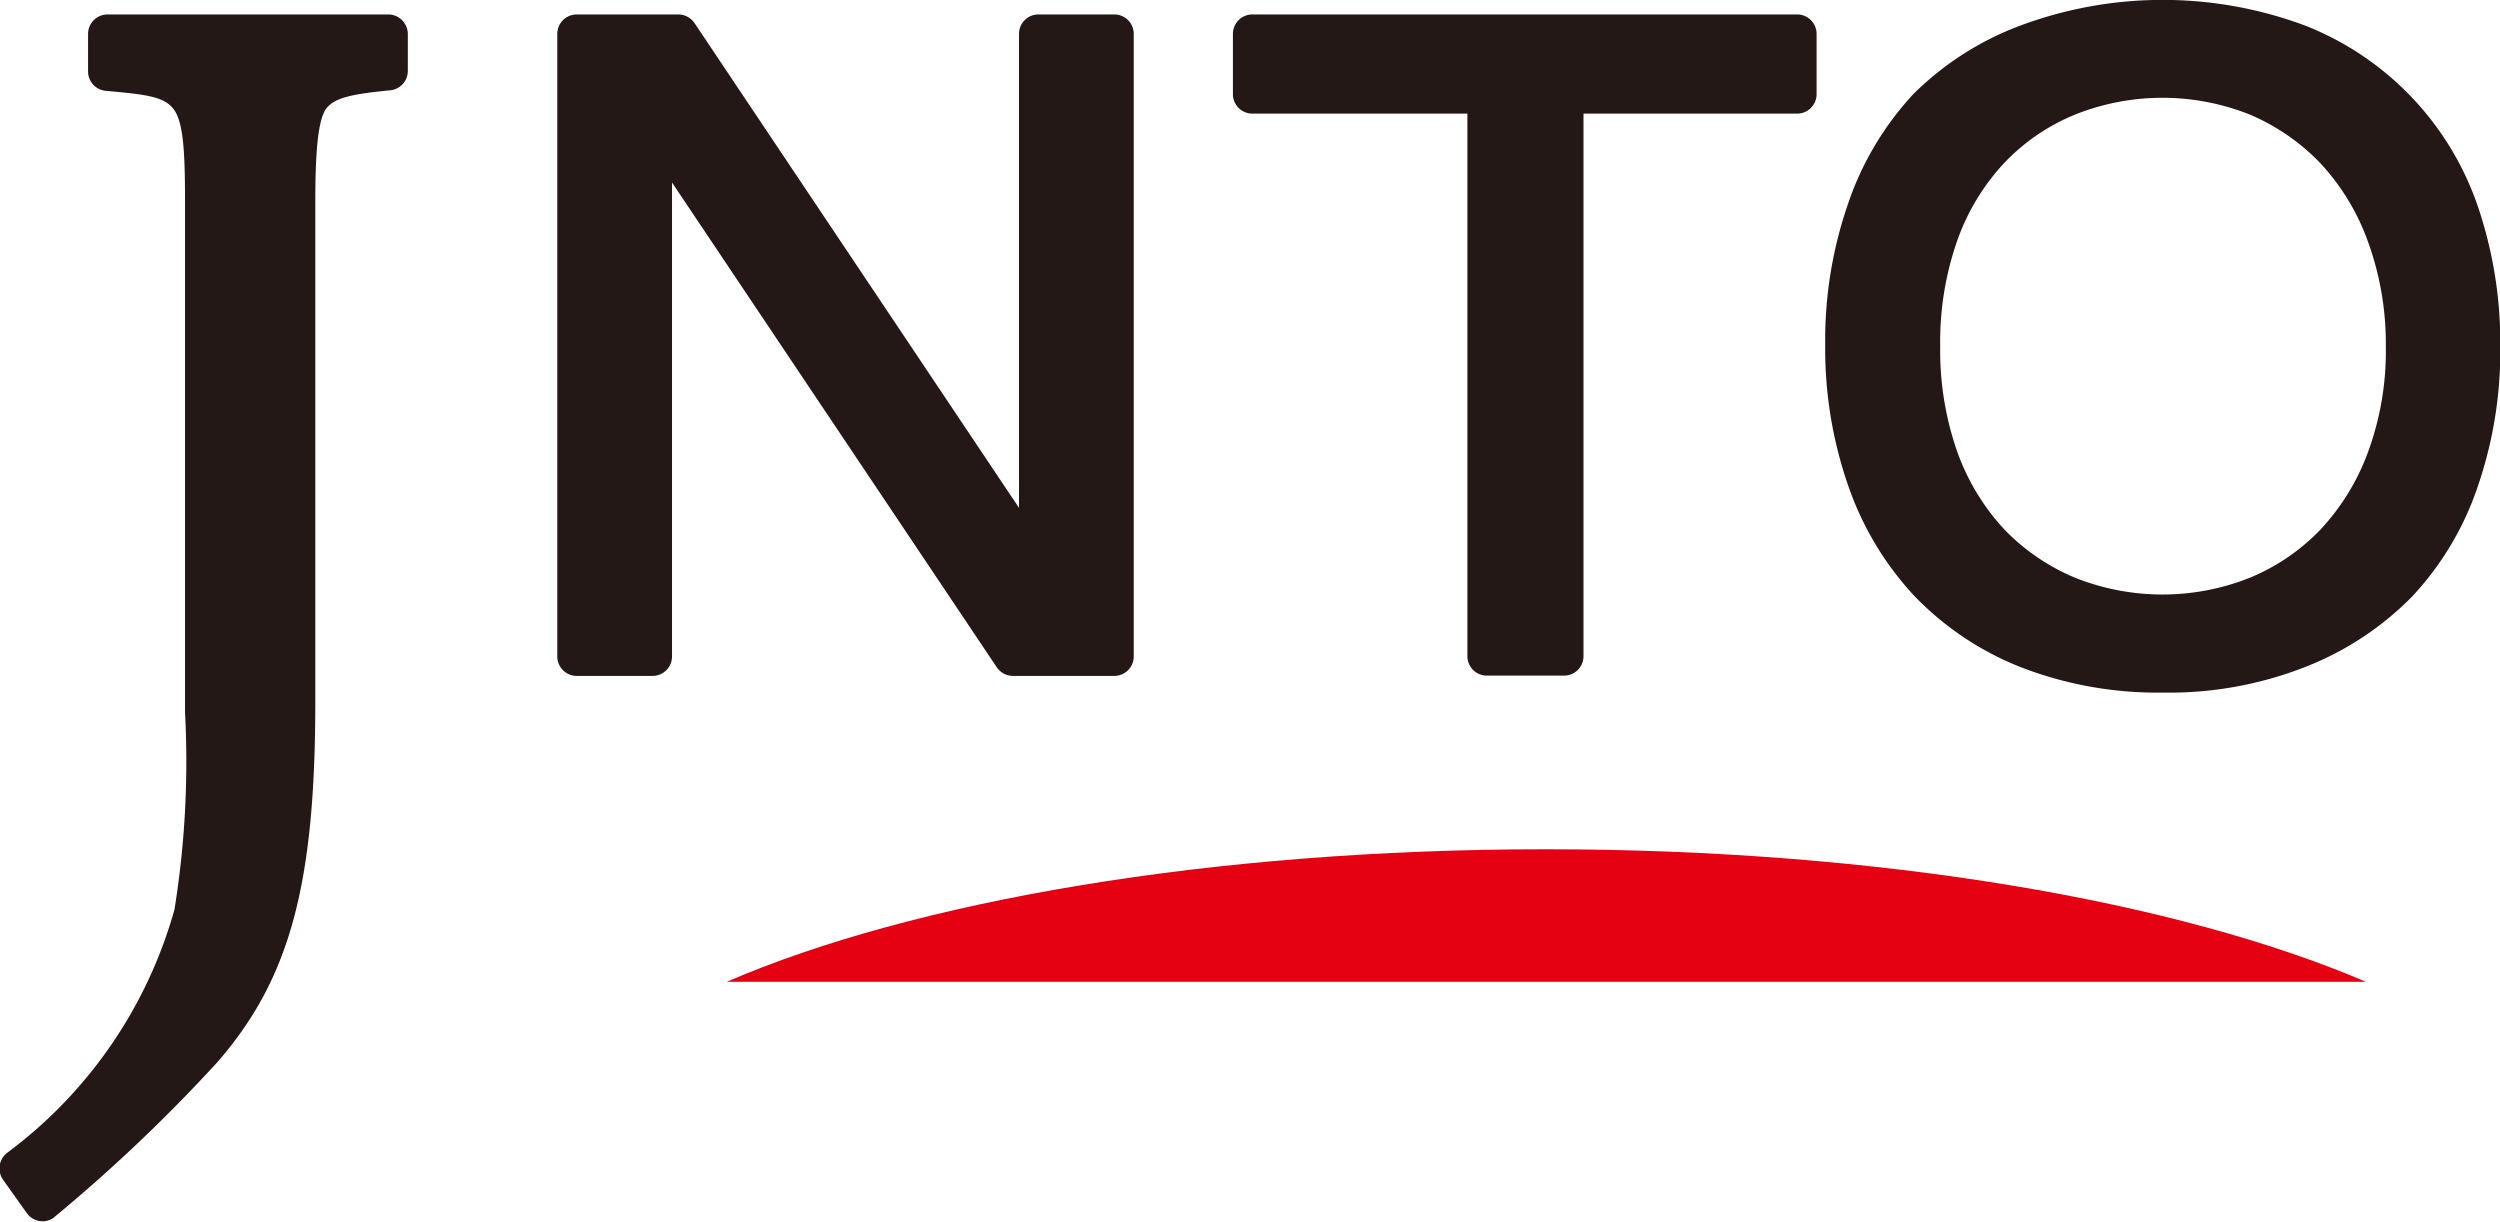 <svg xmlns="http://www.w3.org/2000/svg" viewBox="0 0 89.99 43.99"><path d="M14.68 1.2v1.35a.7.7 0 0 1-.63.7c-1.34.13-2 .26-2.3.65s-.4 1.54-.4 3.35v18c0 6.61-.92 10-3.54 13a58.65 58.65 0 0 1-5.89 5.59.67.67 0 0 1-.39.12.7.7 0 0 1-.57-.3l-.84-1.18a.71.71 0 0 1 .16-1 16.41 16.41 0 0 0 6-8.74 33.49 33.49 0 0 0 .38-7.1V7.26c0-1.81-.06-2.87-.41-3.33s-1-.53-2.44-.66a.7.7 0 0 1-.64-.7V1.22a.7.7 0 0 1 .7-.7H14a.71.71 0 0 1 .68.68Zm26.13 0v22.43a.7.7 0 0 1-.7.7h-3.65a.71.71 0 0 1-.58-.31L24.19 6.57v17.06a.7.7 0 0 1-.7.7h-2.73a.7.7 0 0 1-.7-.7V1.22a.7.7 0 0 1 .7-.7h3.65a.71.71 0 0 1 .59.31l11.68 17.45V1.22a.7.7 0 0 1 .7-.7h2.73a.7.7 0 0 1 .7.7Zm24.58 0v2.19a.7.7 0 0 1-.7.7H57v19.53a.7.7 0 0 1-.7.7h-2.78a.7.7 0 0 1-.7-.7V4.09h-7.74a.7.7 0 0 1-.7-.7V1.22a.7.7 0 0 1 .7-.7h19.61a.7.7 0 0 1 .7.7ZM90 12.48a15 15 0 0 1-.8 5 10.87 10.87 0 0 1-2.38 4A11 11 0 0 1 83 24a13.4 13.4 0 0 1-5.15.93A13.6 13.6 0 0 1 72.7 24a10.83 10.83 0 0 1-3.84-2.6 11.16 11.16 0 0 1-2.36-4 15 15 0 0 1-.8-5 15 15 0 0 1 .8-5 11 11 0 0 1 2.36-4A10.83 10.83 0 0 1 72.7.93a14.67 14.67 0 0 1 10.3 0 10.71 10.71 0 0 1 6.21 6.55 15.28 15.28 0 0 1 .79 5Zm-4.78-3.83a8.21 8.21 0 0 0-1.71-2.79A7.71 7.71 0 0 0 81 4.13a8.49 8.49 0 0 0-6.32 0 7.36 7.36 0 0 0-2.53 1.73 8 8 0 0 0-1.69 2.78 11 11 0 0 0-.62 3.82 11 11 0 0 0 .62 3.82 8.13 8.13 0 0 0 1.69 2.78 7.6 7.6 0 0 0 2.53 1.73 8.49 8.49 0 0 0 6.32 0 7.46 7.46 0 0 0 2.53-1.73 8.21 8.21 0 0 0 1.71-2.79 10.53 10.53 0 0 0 .64-3.81 10.75 10.75 0 0 0-.66-3.81Z" style="fill:#231815"/><path d="M55.64 30.57c-12.06 0-22.77 1.87-29.48 4.77h59c-6.75-2.89-17.45-4.77-29.52-4.77Z" style="fill:#e50012"/></svg>